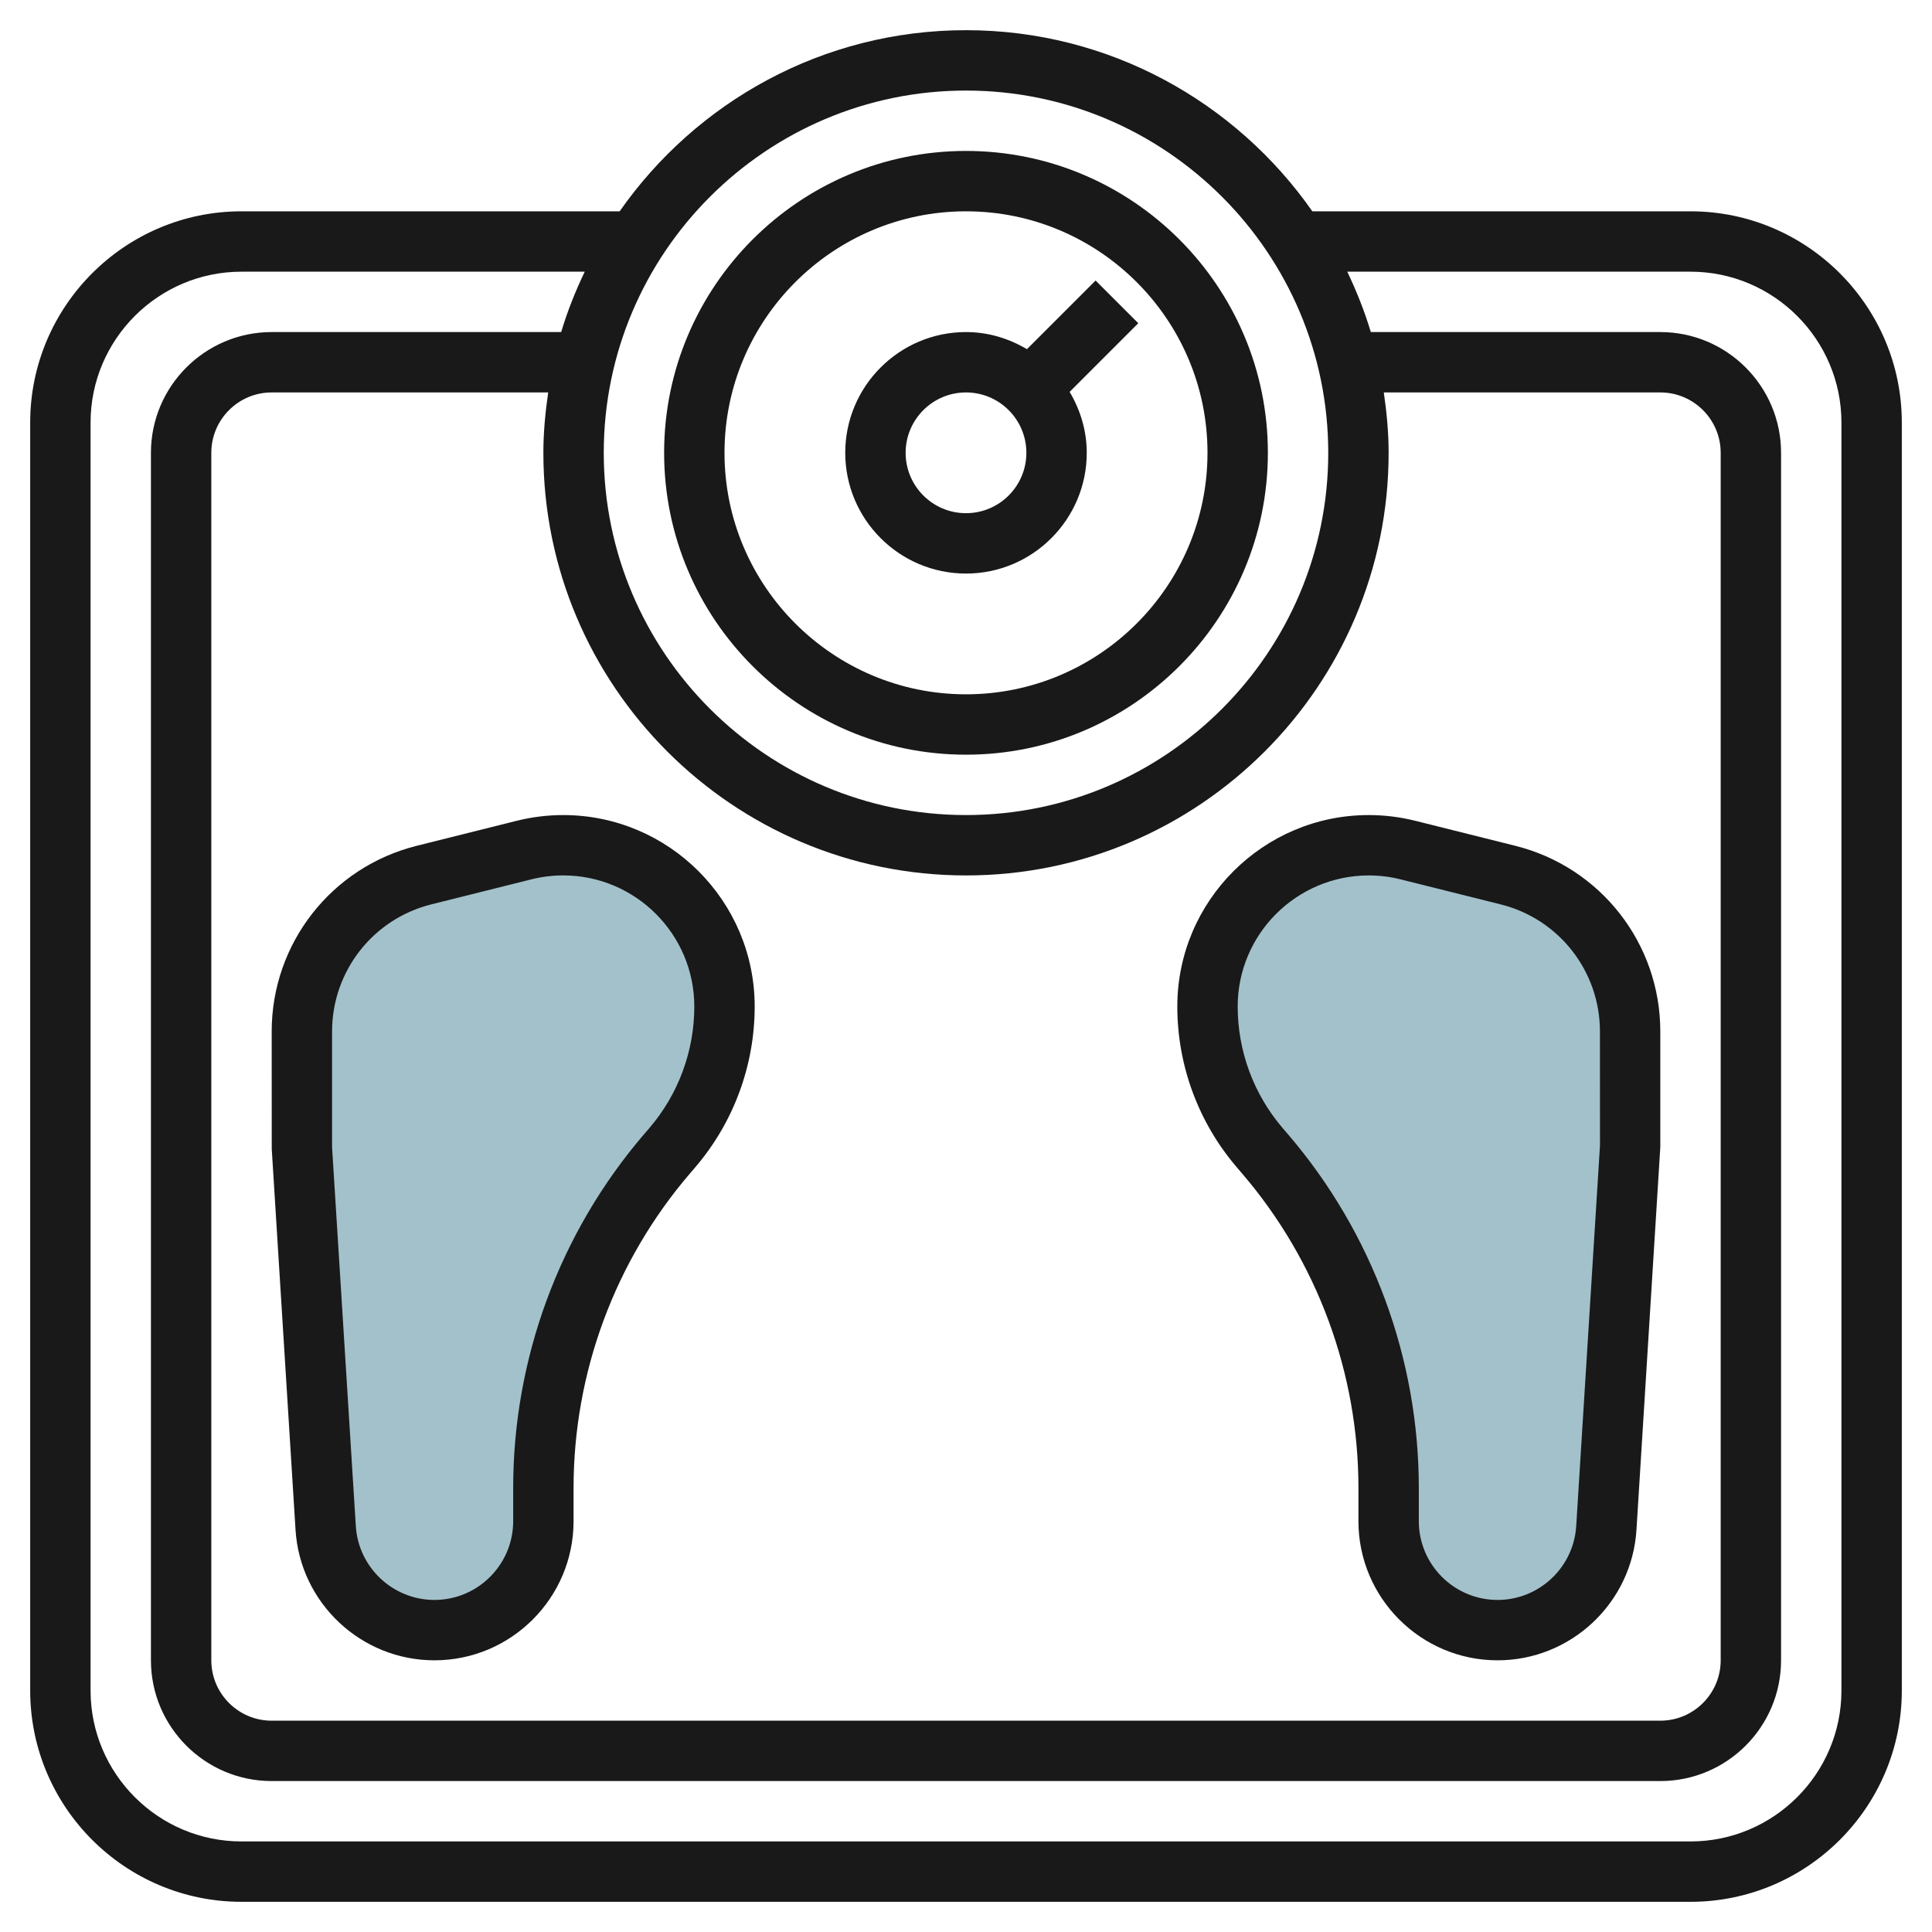 <svg id="Layer_3" enable-background="new 0 0 64 64" height="512" viewBox="0 0 64 64" width="512" xmlns="http://www.w3.org/2000/svg"><g><path d="m10.788 50.616-.788-12.616v-3.829c0-2.451 1.668-4.588 4.047-5.183l3.315-.829c.424-.106.859-.16 1.296-.16 2.95.001 5.342 2.393 5.342 5.343 0 1.715-.613 3.373-1.73 4.676l-.178.207c-2.64 3.081-4.092 7.006-4.092 11.064v1.102c0 1.993-1.616 3.609-3.609 3.609-1.906 0-3.484-1.482-3.603-3.384z" fill="#a3c1ca"/><path d="m53.212 50.616.788-12.616v-3.829c0-2.451-1.668-4.588-4.047-5.183l-3.315-.829c-.424-.105-.859-.159-1.296-.159-2.95 0-5.342 2.392-5.342 5.342 0 1.715.613 3.373 1.73 4.676l.178.207c2.64 3.081 4.092 7.006 4.092 11.064v1.102c0 1.993 1.616 3.609 3.609 3.609 1.906 0 3.484-1.482 3.603-3.384z" fill="#a3c1ca"/><g fill="#191919"><path d="m56 7h-12.527c-2.533-3.622-6.728-6-11.473-6s-8.94 2.378-11.473 6h-12.527c-3.859 0-7 3.14-7 7v42c0 3.86 3.141 7 7 7h48c3.859 0 7-3.14 7-7v-42c0-3.86-3.141-7-7-7zm-24-4c6.617 0 12 5.383 12 12s-5.383 12-12 12-12-5.383-12-12 5.383-12 12-12zm13.84 10h9.16c1.103 0 2 .897 2 2v40c0 1.103-.897 2-2 2h-46c-1.103 0-2-.897-2-2v-40c0-1.103.897-2 2-2h9.16c-.095.655-.16 1.319-.16 2 0 7.72 6.28 14 14 14s14-6.28 14-14c0-.681-.065-1.345-.16-2zm15.16 43c0 2.757-2.243 5-5 5h-48c-2.757 0-5-2.243-5-5v-42c0-2.757 2.243-5 5-5h11.37c-.307.643-.574 1.308-.78 2h-9.59c-2.206 0-4 1.794-4 4v40c0 2.206 1.794 4 4 4h46c2.206 0 4-1.794 4-4v-40c0-2.206-1.794-4-4-4h-9.59c-.207-.692-.474-1.357-.78-2h11.37c2.757 0 5 2.243 5 5z"/><path d="m32 19c2.206 0 4-1.794 4-4 0-.74-.215-1.424-.567-2.019l2.274-2.274-1.414-1.414-2.274 2.274c-.595-.352-1.279-.567-2.019-.567-2.206 0-4 1.794-4 4s1.794 4 4 4zm0-6c1.103 0 2 .897 2 2s-.897 2-2 2-2-.897-2-2 .897-2 2-2z"/><path d="m32 25c5.514 0 10-4.486 10-10s-4.486-10-10-10-10 4.486-10 10 4.486 10 10 10zm0-18c4.411 0 8 3.589 8 8s-3.589 8-8 8-8-3.589-8-8 3.589-8 8-8z"/><path d="m18.657 27c-.518 0-1.034.064-1.537.189l-3.315.829c-2.829.707-4.805 3.238-4.805 6.153l.002 3.891.788 12.616c.151 2.424 2.173 4.322 4.601 4.322 2.542 0 4.609-2.068 4.609-4.609v-1.102c0-3.816 1.368-7.514 3.852-10.412l.178-.208c1.27-1.482 1.97-3.374 1.97-5.327 0-3.497-2.846-6.342-6.343-6.342zm2.855 10.367-.179.208c-2.794 3.26-4.333 7.42-4.333 11.714v1.102c0 1.439-1.171 2.609-2.609 2.609-1.375 0-2.519-1.075-2.604-2.447l-.787-12.553v-3.829c0-1.996 1.353-3.729 3.289-4.213l3.315-.829c.345-.086.699-.13 1.053-.13 2.395.001 4.343 1.949 4.343 4.343 0 1.476-.528 2.905-1.488 4.025z"/><path d="m39 33.342c0 1.953.7 3.844 1.971 5.327l.177.207c2.484 2.898 3.852 6.596 3.852 10.413v1.102c0 2.541 2.067 4.609 4.609 4.609 2.428 0 4.449-1.898 4.601-4.322l.79-12.678v-3.829c0-2.916-1.976-5.446-4.805-6.153l-3.315-.829c-.503-.125-1.02-.189-1.537-.189-3.497 0-6.343 2.845-6.343 6.342zm6.343-4.342c.354 0 .708.043 1.053.13l3.315.829c1.936.483 3.289 2.216 3.289 4.212l.002 3.766-.788 12.616c-.086 1.372-1.23 2.447-2.605 2.447-1.438 0-2.609-1.17-2.609-2.609v-1.102c0-4.293-1.539-8.454-4.334-11.715l-.178-.207c-.96-1.12-1.488-2.549-1.488-4.025 0-2.394 1.948-4.342 4.343-4.342z"/></g></g></svg>